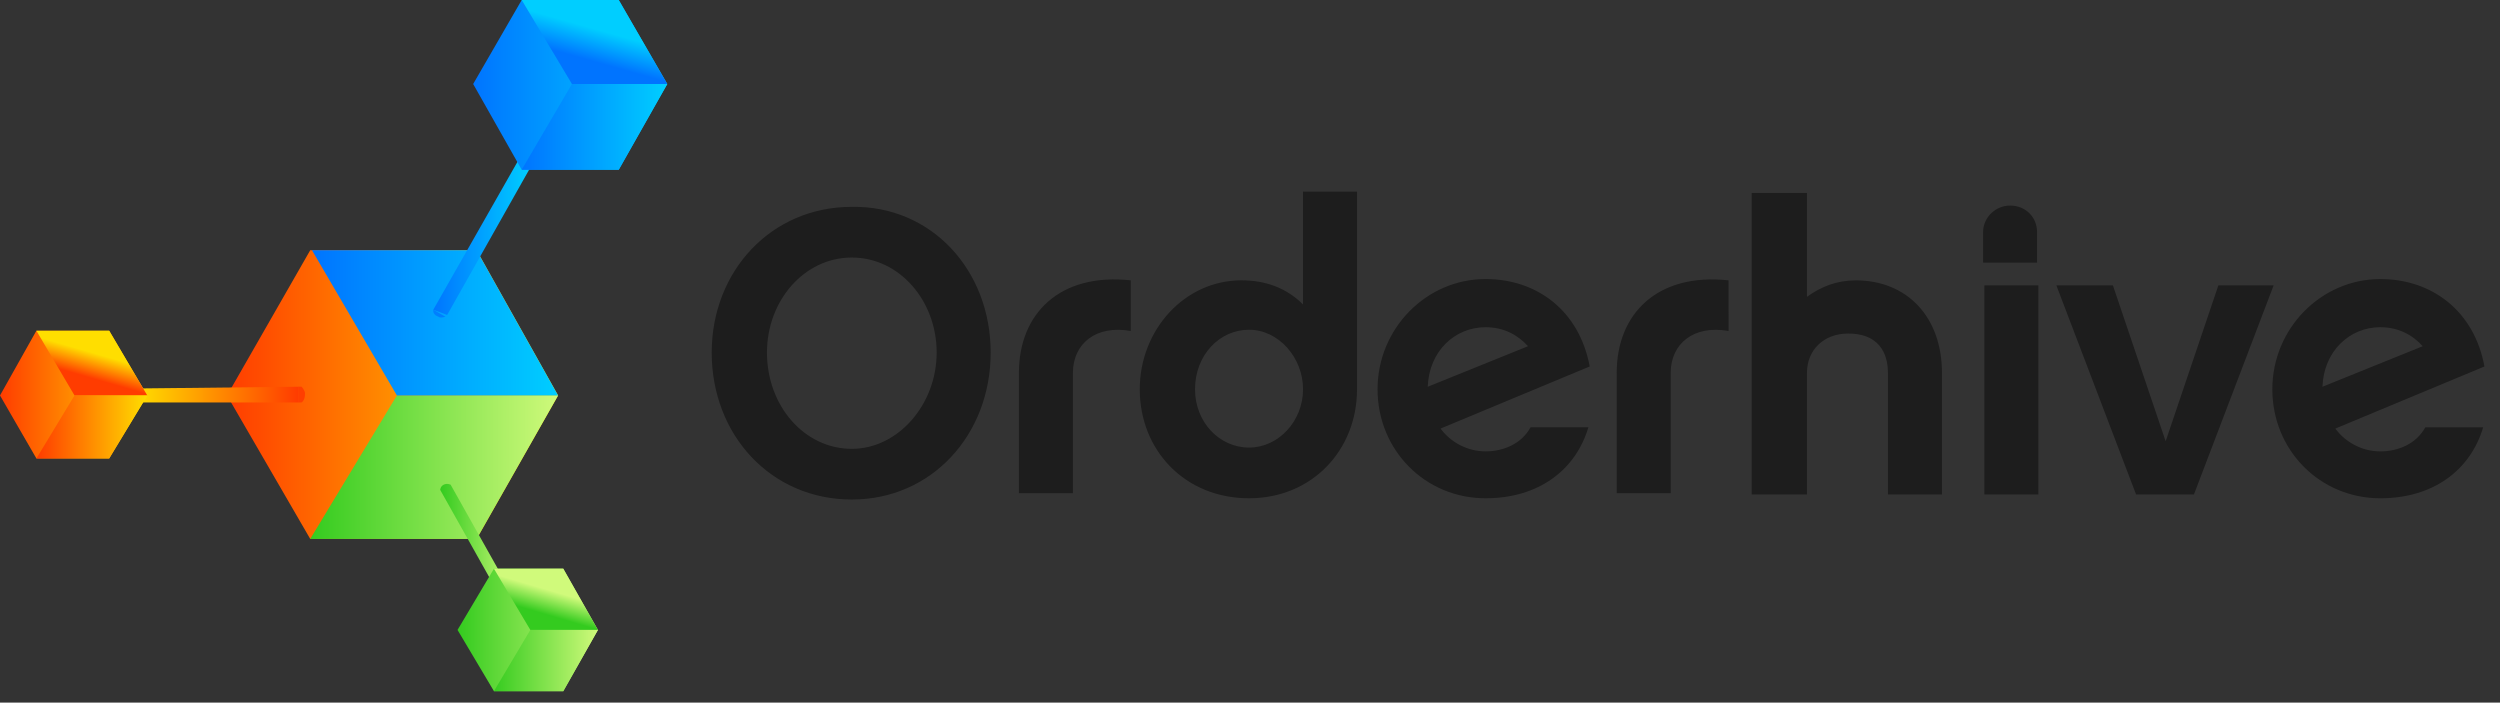 <svg height="43" viewBox="0 0 153 43" width="153" xmlns="http://www.w3.org/2000/svg" xmlns:xlink="http://www.w3.org/1999/xlink"><rect x="0" y="0" width="153" height="43" fill="#333333" stroke="none"/><linearGradient id="a"><stop offset="0" stop-color="#ff3c00"/><stop offset="1" stop-color="#ffde00"/></linearGradient><linearGradient id="b" x1="-.055%" x2="99.946%" xlink:href="#a" y1="50.014%" y2="50.014%"/><linearGradient id="c"><stop offset="0" stop-color="#34cb1f"/><stop offset="1" stop-color="#d0fa7b"/></linearGradient><linearGradient id="d" x1=".052%" x2="100.259%" xlink:href="#c" y1="49.937%" y2="49.937%"/><linearGradient id="e" x1="-.218%" x2="99.403%" y1="50.061%" y2="50.061%"><stop offset="0" stop-color="#ffde00"/><stop offset="1" stop-color="#ff3c00"/></linearGradient><linearGradient id="f"><stop offset="0" stop-color="#0074ff"/><stop offset="1" stop-color="#00ceff"/></linearGradient><linearGradient id="g" x1="-.286%" x2="100.215%" xlink:href="#f" y1="50.093%" y2="50.093%"/><linearGradient id="h" x1="1.361%" x2="101.161%" xlink:href="#c" y1="49.708%" y2="49.708%"/><linearGradient id="i" x1="-.774%" x2="98.693%" xlink:href="#f" y1="49.996%" y2="49.996%"/><linearGradient id="j" x1="-.474%" x2="99.195%" xlink:href="#f" y1="49.939%" y2="49.939%"/><linearGradient id="k" x1="30.044%" x2="45.608%" xlink:href="#f" y1="63.791%" y2="31.997%"/><linearGradient id="l" x1=".064%" x2="99.735%" xlink:href="#f" y1="49.95%" y2="49.95%"/><linearGradient id="m" x1=".236%" x2="100.231%" xlink:href="#c" y1="49.908%" y2="49.908%"/><linearGradient id="n" x1="29.328%" x2="45.859%" xlink:href="#c" y1="64.474%" y2="31.396%"/><linearGradient id="o" x1="-1.057%" x2="100.25%" xlink:href="#c" y1="50.019%" y2="50.019%"/><linearGradient id="p" x1=".071%" x2="99.745%" xlink:href="#a" y1="50.014%" y2="50.014%"/><linearGradient id="q" x1="30.364%" x2="46.269%" xlink:href="#a" y1="63.818%" y2="31.71%"/><linearGradient id="r" x1=".193%" x2="99.525%" xlink:href="#a" y1="50.044%" y2="50.044%"/><g fill="none"><path d="m60.629 21.576c0 5.04-3.619 8.995-8.497 8.995-4.956 0-8.576-3.955-8.576-8.995 0-4.962 3.619-8.917 8.576-8.917 4.878-.077 8.497 3.877 8.497 8.917zm-3.305 0c0-3.178-2.282-5.815-5.193-5.815-2.911 0-5.193 2.637-5.193 5.815 0 3.256 2.281 5.893 5.193 5.893 2.833 0 5.193-2.714 5.193-5.893zm11.879-1.319c-2.125-.387-3.54.775-3.54 2.56v7.366h-3.305v-7.366c0-3.645 2.518-6.127 6.845-5.661zm13.847 3.568c0 3.723-2.753 6.669-6.609 6.669-3.933 0-6.688-2.946-6.688-6.669 0-3.644 2.754-6.669 6.215-6.669 1.495 0 2.754.465 3.776 1.473v-6.902h3.305v12.098zm-6.609-3.645c-1.81 0-3.305 1.552-3.305 3.644 0 2.017 1.495 3.567 3.305 3.567 1.81 0 3.305-1.628 3.305-3.567s-1.495-3.644-3.305-3.644zm20.769 5.97c-.787 2.637-3.068 4.344-6.294 4.344-3.698 0-6.61-2.946-6.61-6.67 0-3.722 2.99-6.747 6.61-6.747 3.146 0 5.743 1.939 6.373 5.351l-9.127 3.8c.629.852 1.652 1.396 2.754 1.396 1.102 0 2.203-.465 2.754-1.474zm-3.696-4.962c-.629-.698-1.495-1.163-2.596-1.163-1.889 0-3.462 1.473-3.54 3.644zm12.274-.931c-2.125-.387-3.541.775-3.541 2.56v7.366h-3.305v-7.366c0-3.645 2.517-6.127 6.845-5.661zm13.059 10.005h-3.305v-7.444c0-.776-.236-2.405-2.439-2.405-1.494 0-2.517 1.008-2.517 2.405v7.444h-3.383v-18.456h3.383v6.359c.865-.62 1.81-1.007 2.99-1.007 3.146 0 5.272 2.249 5.272 5.661v7.444zm2.518-14.191v-1.862c0-.93.787-1.629 1.651-1.629.945 0 1.652.698 1.652 1.629v1.861h-3.304zm3.383 14.191h-3.305v-12.796h3.305zm20.927-13.184c3.147 0 5.744 1.939 6.373 5.351l-9.126 3.8c.63.852 1.651 1.396 2.753 1.396s2.203-.465 2.754-1.474h3.541c-.787 2.637-3.068 4.344-6.295 4.344-3.698 0-6.609-2.946-6.609-6.67 0-3.722 2.991-6.747 6.609-6.747zm-16.365.388 3.227 9.538 3.226-9.538h3.383l-4.878 12.796h-3.54l-4.878-12.796zm16.365 2.559c-1.888 0-3.462 1.473-3.541 3.644l6.136-2.481c-.628-.698-1.494-1.163-2.596-1.163z" fill="#1d1d1d"/><path d="m18.986 32.983-5.091-8.781 5.091-8.888h10.183l4.986 8.888-4.986 8.781z" fill="url(#b)"/><path d="m34.154 24.202h-9.864l-5.304 8.781h10.183z" fill="url(#d)"/><path d="m8.38 23.774v.857h9.864v-.964z" fill="url(#e)"/><path d="m19.093 15.314 5.197 8.888h9.864l-4.986-8.888z" fill="url(#g)"/><path d="m27.579 29.663s-.213-.107-.425 0c-.212.107-.212.321-.212.321l4.03 7.175.637-.321z" fill="url(#h)"/><path d="m27.26 19.383-.743-.428v.107s0 .214.319.321c.106.107.425 0 .425 0z" fill="#007fff"/><path d="m26.517 18.955.849.321 5.197-9.21-.743-.428z" fill="url(#i)"/><path d="m31.928 10.388-2.97-5.247 2.97-5.14h5.939l2.97 5.14-2.97 5.247z" fill="url(#j)"/><path d="m31.928 0 3.075 5.14h5.834l-2.97-5.14z" fill="url(#k)"/><path d="m40.837 5.14h-5.834l-3.075 5.247h5.94z" fill="url(#l)"/><path d="m30.23 42.3-2.229-3.748 2.229-3.748h4.242l2.121 3.748-2.121 3.748z" fill="url(#m)"/><path d="m30.23 34.804 2.226 3.748h4.137l-2.121-3.748z" fill="url(#n)"/><path d="m36.593 38.552h-4.137l-2.226 3.748h4.242z" fill="url(#o)"/><path d="m2.227 28.057-2.227-3.855 2.227-3.962h4.455l2.333 3.962-2.333 3.855z" fill="url(#p)"/><path d="m2.227 20.24 2.333 3.962h4.455l-2.333-3.962z" fill="url(#q)"/><path d="m9.016 24.202h-4.455l-2.333 3.855h4.455z" fill="url(#r)"/><path d="m18.455 24.63h-.212v-.964h.212s.212.214.212.428c.001.428-.212.535-.212.535z" fill="#ff3e00"/></g></svg>